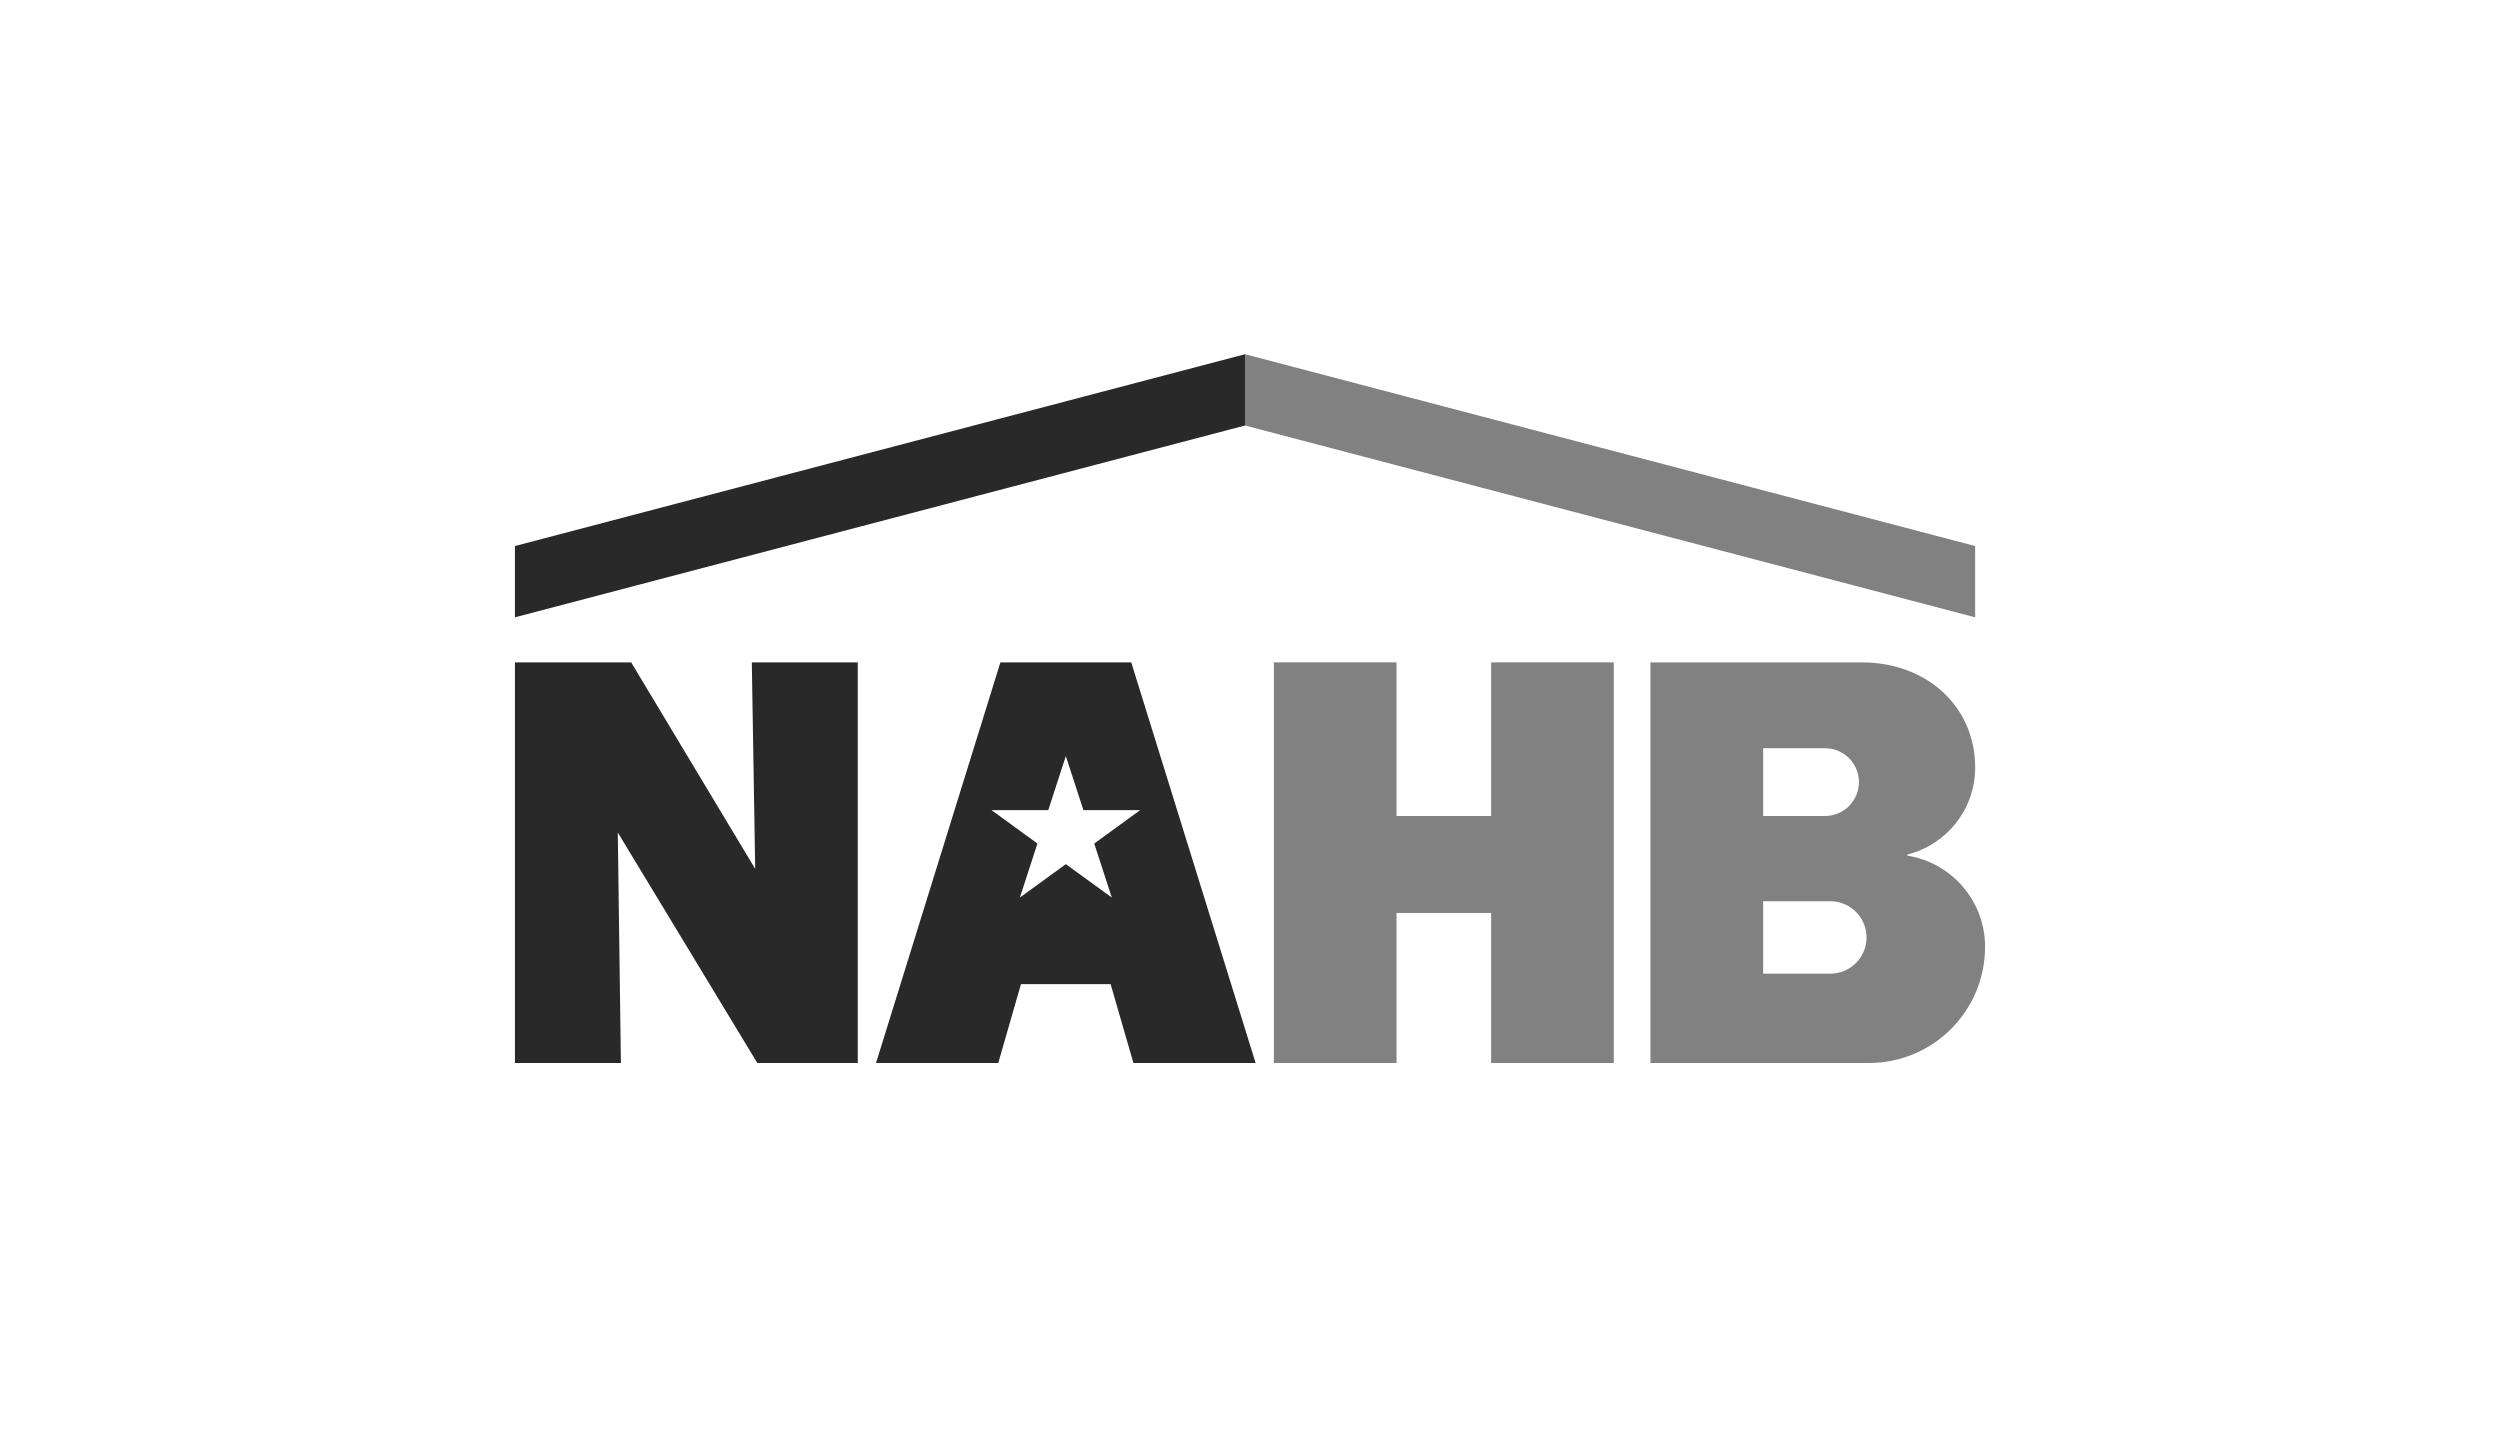 <svg fill="none" height="80" viewBox="0 0 140 80" width="140" xmlns="http://www.w3.org/2000/svg"><g fill="#828181"><path d="m69.722 19.836v3.992l40.886 10.742v-3.992z"/><path d="m90.372 59.528h-6.867v-8.403h-5.298v8.403h-6.87v-22.435h6.87v8.602h5.298v-8.602h6.867z"/><path d="m104.658 59.528c3.595 0 6.506-2.913 6.506-6.509 0-2.575-1.883-4.71-4.349-5.102v-.064c2.183-.548 3.794-2.521 3.794-4.87 0-3.437-2.724-5.889-6.344-5.889h-11.84v22.435zm-5.921-13.833v-3.794h3.464c1.05 0 1.899.849 1.899 1.897 0 1.048-.849 1.897-1.899 1.897zm0 8.829v-4.054h3.761c1.121 0 2.028.907 2.028 2.028 0 1.119-.907 2.026-2.028 2.026z"/></g><path d="m69.722 19.836v3.992l-40.887 10.742v-3.992z" fill="#292929"/><path d="m61.277 47.237.983 3.025-2.575-1.87-2.572 1.87.983-3.025-2.572-1.87h3.179l.983-3.025.985 3.025h3.179zm2.073-10.144h-7.327l-6.966 22.435h6.845l1.273-4.416h5.02l1.277 4.416h6.843z" fill="#292929"/><path d="m42.101 37.093.19 11.564-6.946-11.564h-6.509v22.435h5.934l-.174-12.906 7.813 12.906h5.626v-22.435z" fill="#292929"/></svg>